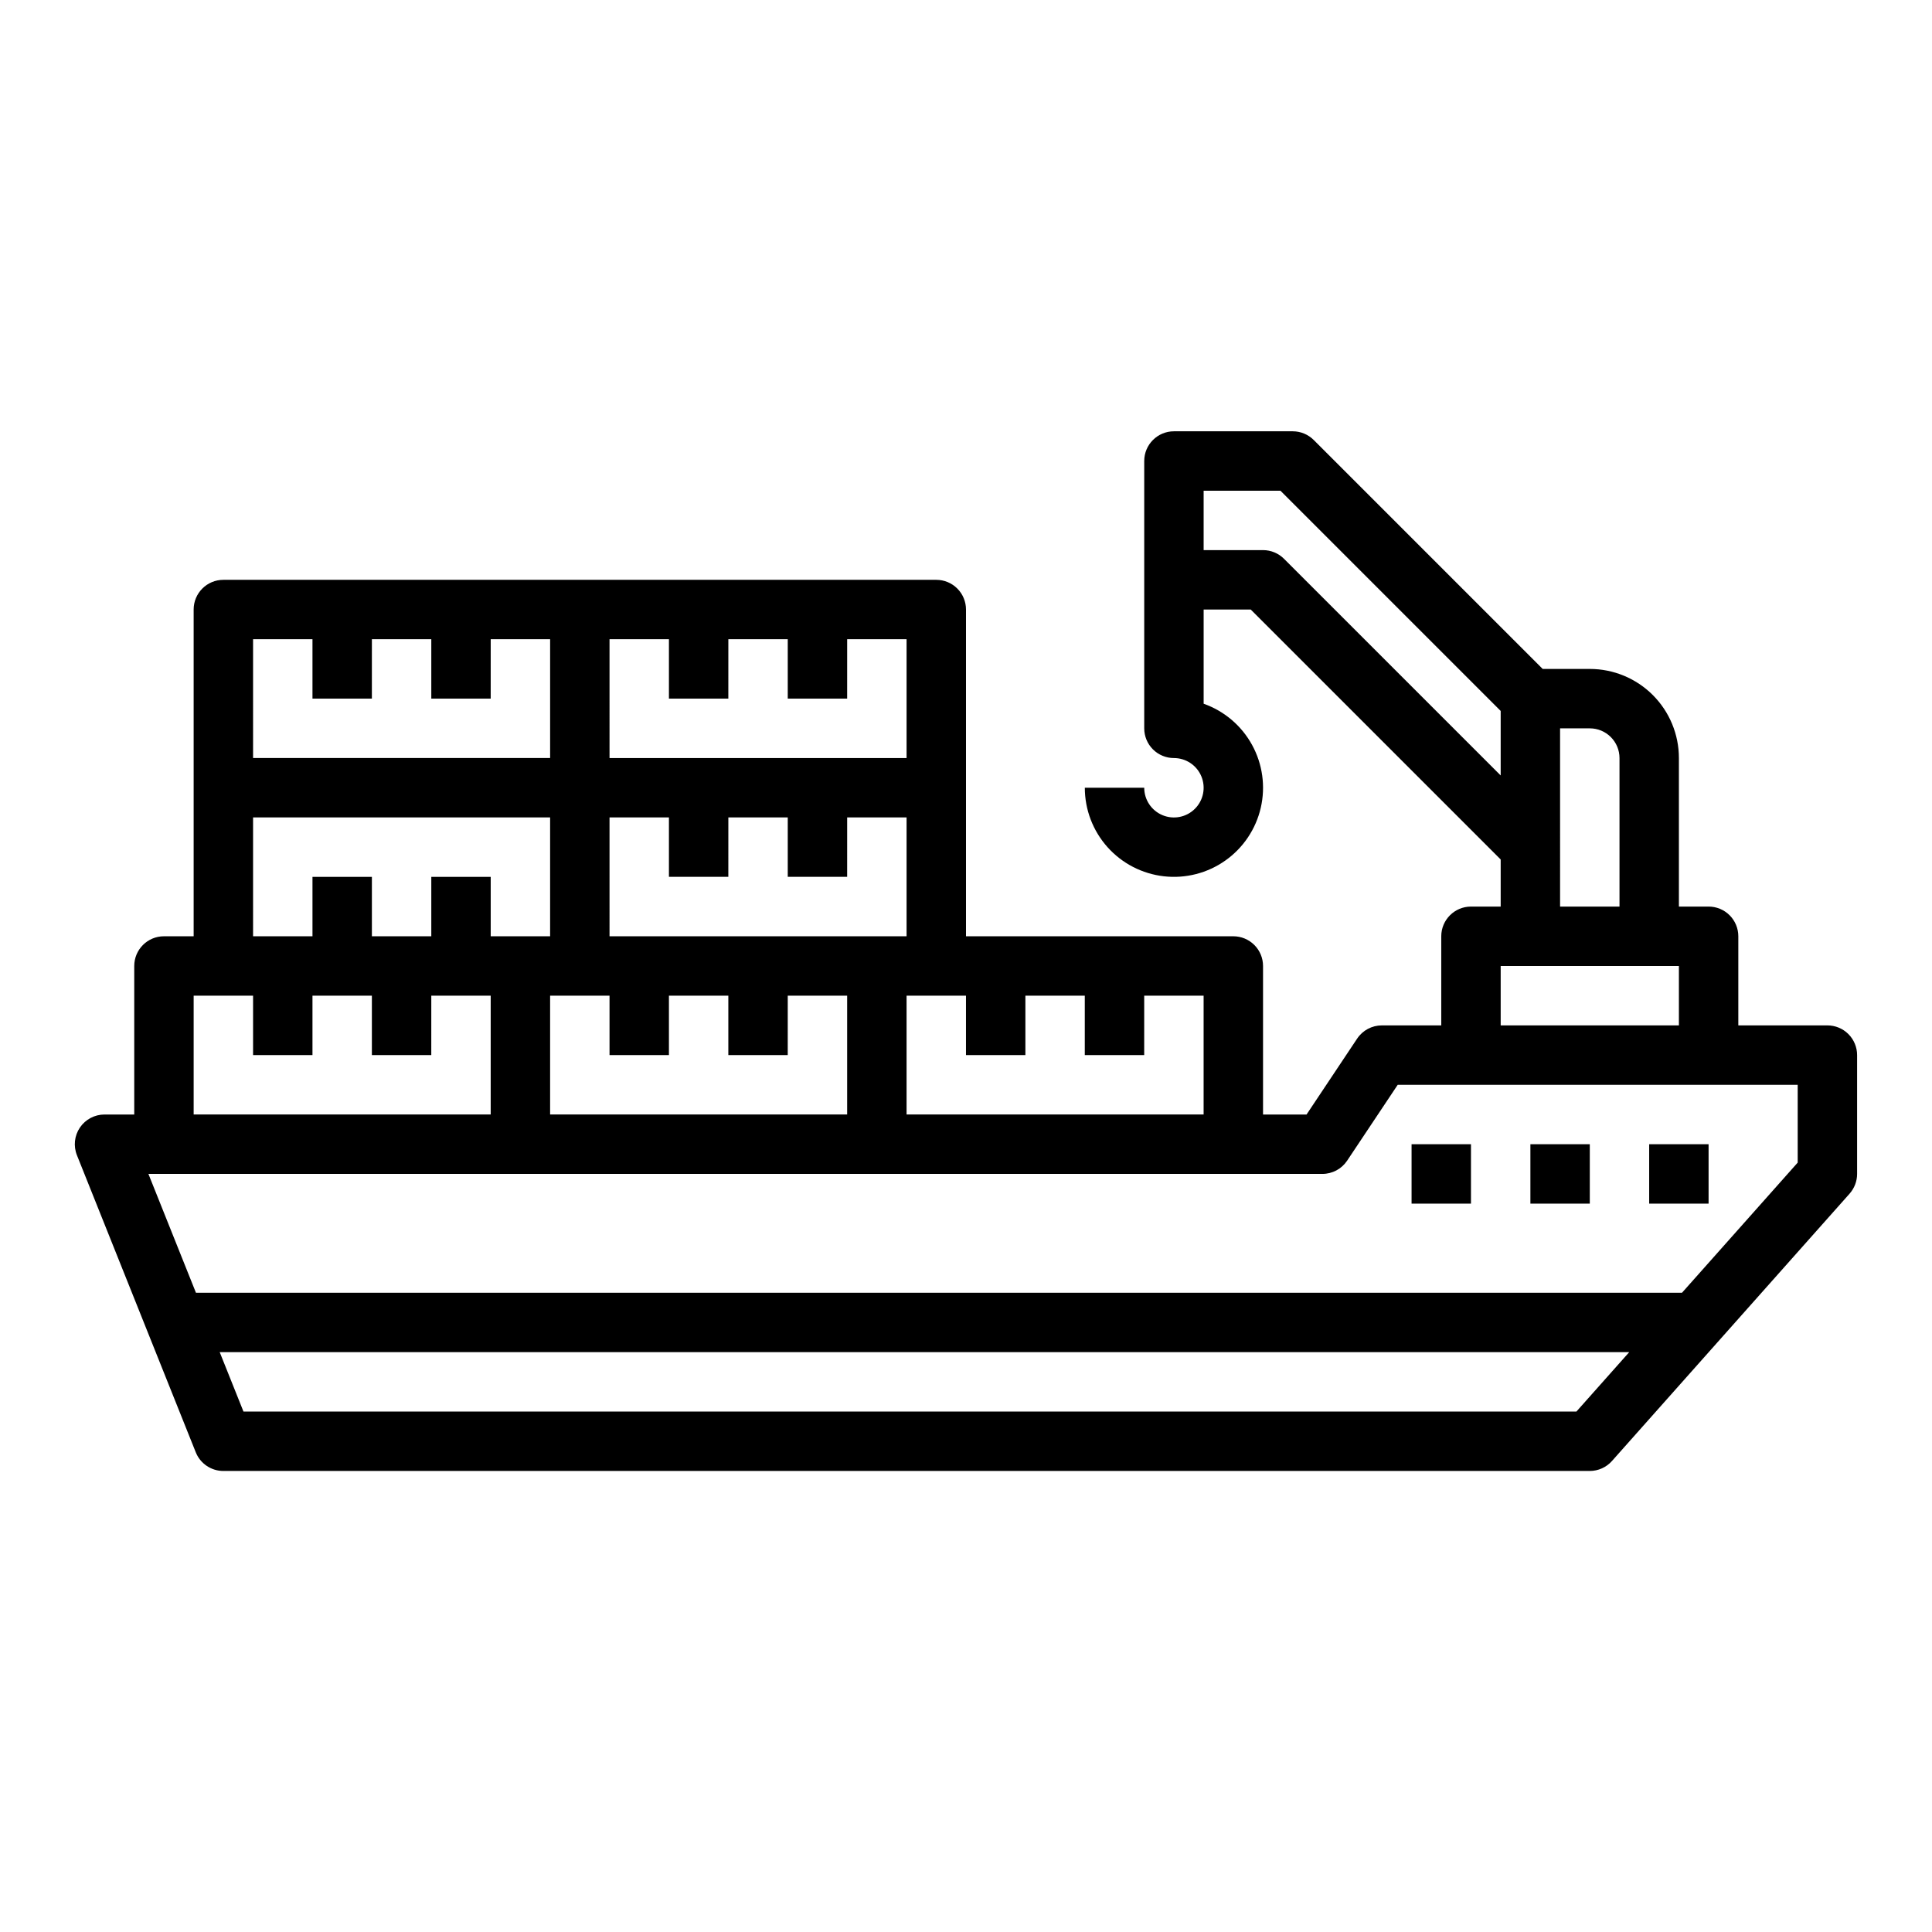 <?xml version="1.0" encoding="UTF-8"?>
<!-- Uploaded to: ICON Repo, www.svgrepo.com, Generator: ICON Repo Mixer Tools -->
<svg fill="#000000" width="800px" height="800px" version="1.1" viewBox="144 144 512 512" xmlns="http://www.w3.org/2000/svg">
 <g>
  <path d="m581.05 447.23h15.742v15.742h-15.742z"/>
  <path d="m549.57 447.23h15.742v15.742h-15.742z"/>
  <path d="m518.08 447.23h15.742v15.742h-15.742z"/>
  <path d="m628.29 415.74h-23.617v-23.617c0-2.086-0.832-4.09-2.305-5.566-1.477-1.477-3.481-2.305-5.566-2.305h-7.875v-39.359c0-6.262-2.488-12.27-6.914-16.699-4.43-4.43-10.438-6.918-16.699-6.918h-12.488l-60.668-60.668c-1.477-1.477-3.477-2.309-5.566-2.309h-31.488c-4.348 0-7.871 3.527-7.871 7.875v70.848c0 2.086 0.828 4.09 2.305 5.566 1.477 1.477 3.481 2.305 5.566 2.305 3.184 0 6.055 1.918 7.273 4.859s0.547 6.328-1.707 8.578c-2.25 2.254-5.637 2.926-8.578 1.707s-4.859-4.09-4.859-7.273h-15.742c0 5.801 2.137 11.398 6 15.727 3.863 4.328 9.184 7.078 14.949 7.734 5.762 0.656 11.566-0.832 16.301-4.184 4.738-3.348 8.074-8.324 9.379-13.977 1.301-5.652 0.477-11.59-2.316-16.672-2.789-5.086-7.356-8.965-12.824-10.898v-24.961h12.484l66.234 66.234v12.484h-7.871c-4.348 0-7.875 3.523-7.875 7.871v23.617h-15.742c-2.633 0-5.09 1.312-6.551 3.504l-13.406 20.113h-11.531v-39.359c0-2.09-0.828-4.09-2.305-5.566-1.477-1.477-3.481-2.309-5.566-2.309h-70.848v-86.59c0-2.09-0.832-4.09-2.309-5.566-1.477-1.477-3.477-2.305-5.566-2.305h-188.93c-4.348 0-7.875 3.523-7.875 7.871v86.59h-7.871c-4.348 0-7.871 3.527-7.871 7.875v39.359h-7.871c-2.613-0.004-5.059 1.293-6.527 3.457-1.465 2.164-1.758 4.918-0.785 7.344l31.488 78.719c1.195 2.988 4.094 4.945 7.312 4.945h362.11c2.246 0 4.387-0.961 5.879-2.637l62.977-70.848v-0.004c1.281-1.441 1.992-3.305 1.992-5.234v-31.488c0-2.086-0.832-4.09-2.305-5.566-1.477-1.477-3.481-2.305-5.566-2.305zm-70.852-78.719h7.875c2.086 0 4.09 0.828 5.566 2.305 1.477 1.477 2.305 3.477 2.305 5.566v39.359h-15.746zm-73.156-44.926h0.004c-1.477-1.477-3.481-2.309-5.566-2.309h-15.742v-15.742h20.355l58.363 58.363v17.098zm57.414 107.9h47.23v15.742h-47.23zm-141.7 7.871v15.742h15.742v-15.742h15.742v15.742h15.742l0.004-15.742h15.742v31.488h-78.719v-31.488zm-94.465-94.465h15.742v15.742h15.742l0.004-15.742h15.742v15.742h15.742l0.004-15.742h15.742v31.488h-78.719zm0 47.23h15.742v15.742h15.742l0.004-15.742h15.742v15.742h15.742l0.004-15.742h15.742v31.488h-78.719zm0 47.23v15.742h15.742v-15.738h15.742v15.742h15.742l0.004-15.742h15.742v31.488h-78.719v-31.488zm-94.465-94.461h15.742v15.742h15.742l0.004-15.742h15.742v15.742h15.742l0.004-15.742h15.742v31.488h-78.719zm0 47.23h78.719v31.488h-15.742v-15.742h-15.746v15.742h-15.742v-15.742h-15.746v15.742h-15.742zm-15.746 47.234h15.746v15.742h15.742v-15.742h15.742v15.742h15.742l0.004-15.742h15.742v31.488h-78.719zm366.45 110.21h-353.25l-6.297-15.742h373.54zm58.637-65.969-30.652 34.48h-393.83l-12.594-31.488h311.12c2.633 0 5.09-1.312 6.551-3.5l13.406-20.113h106z"/>
 </g>
</svg>